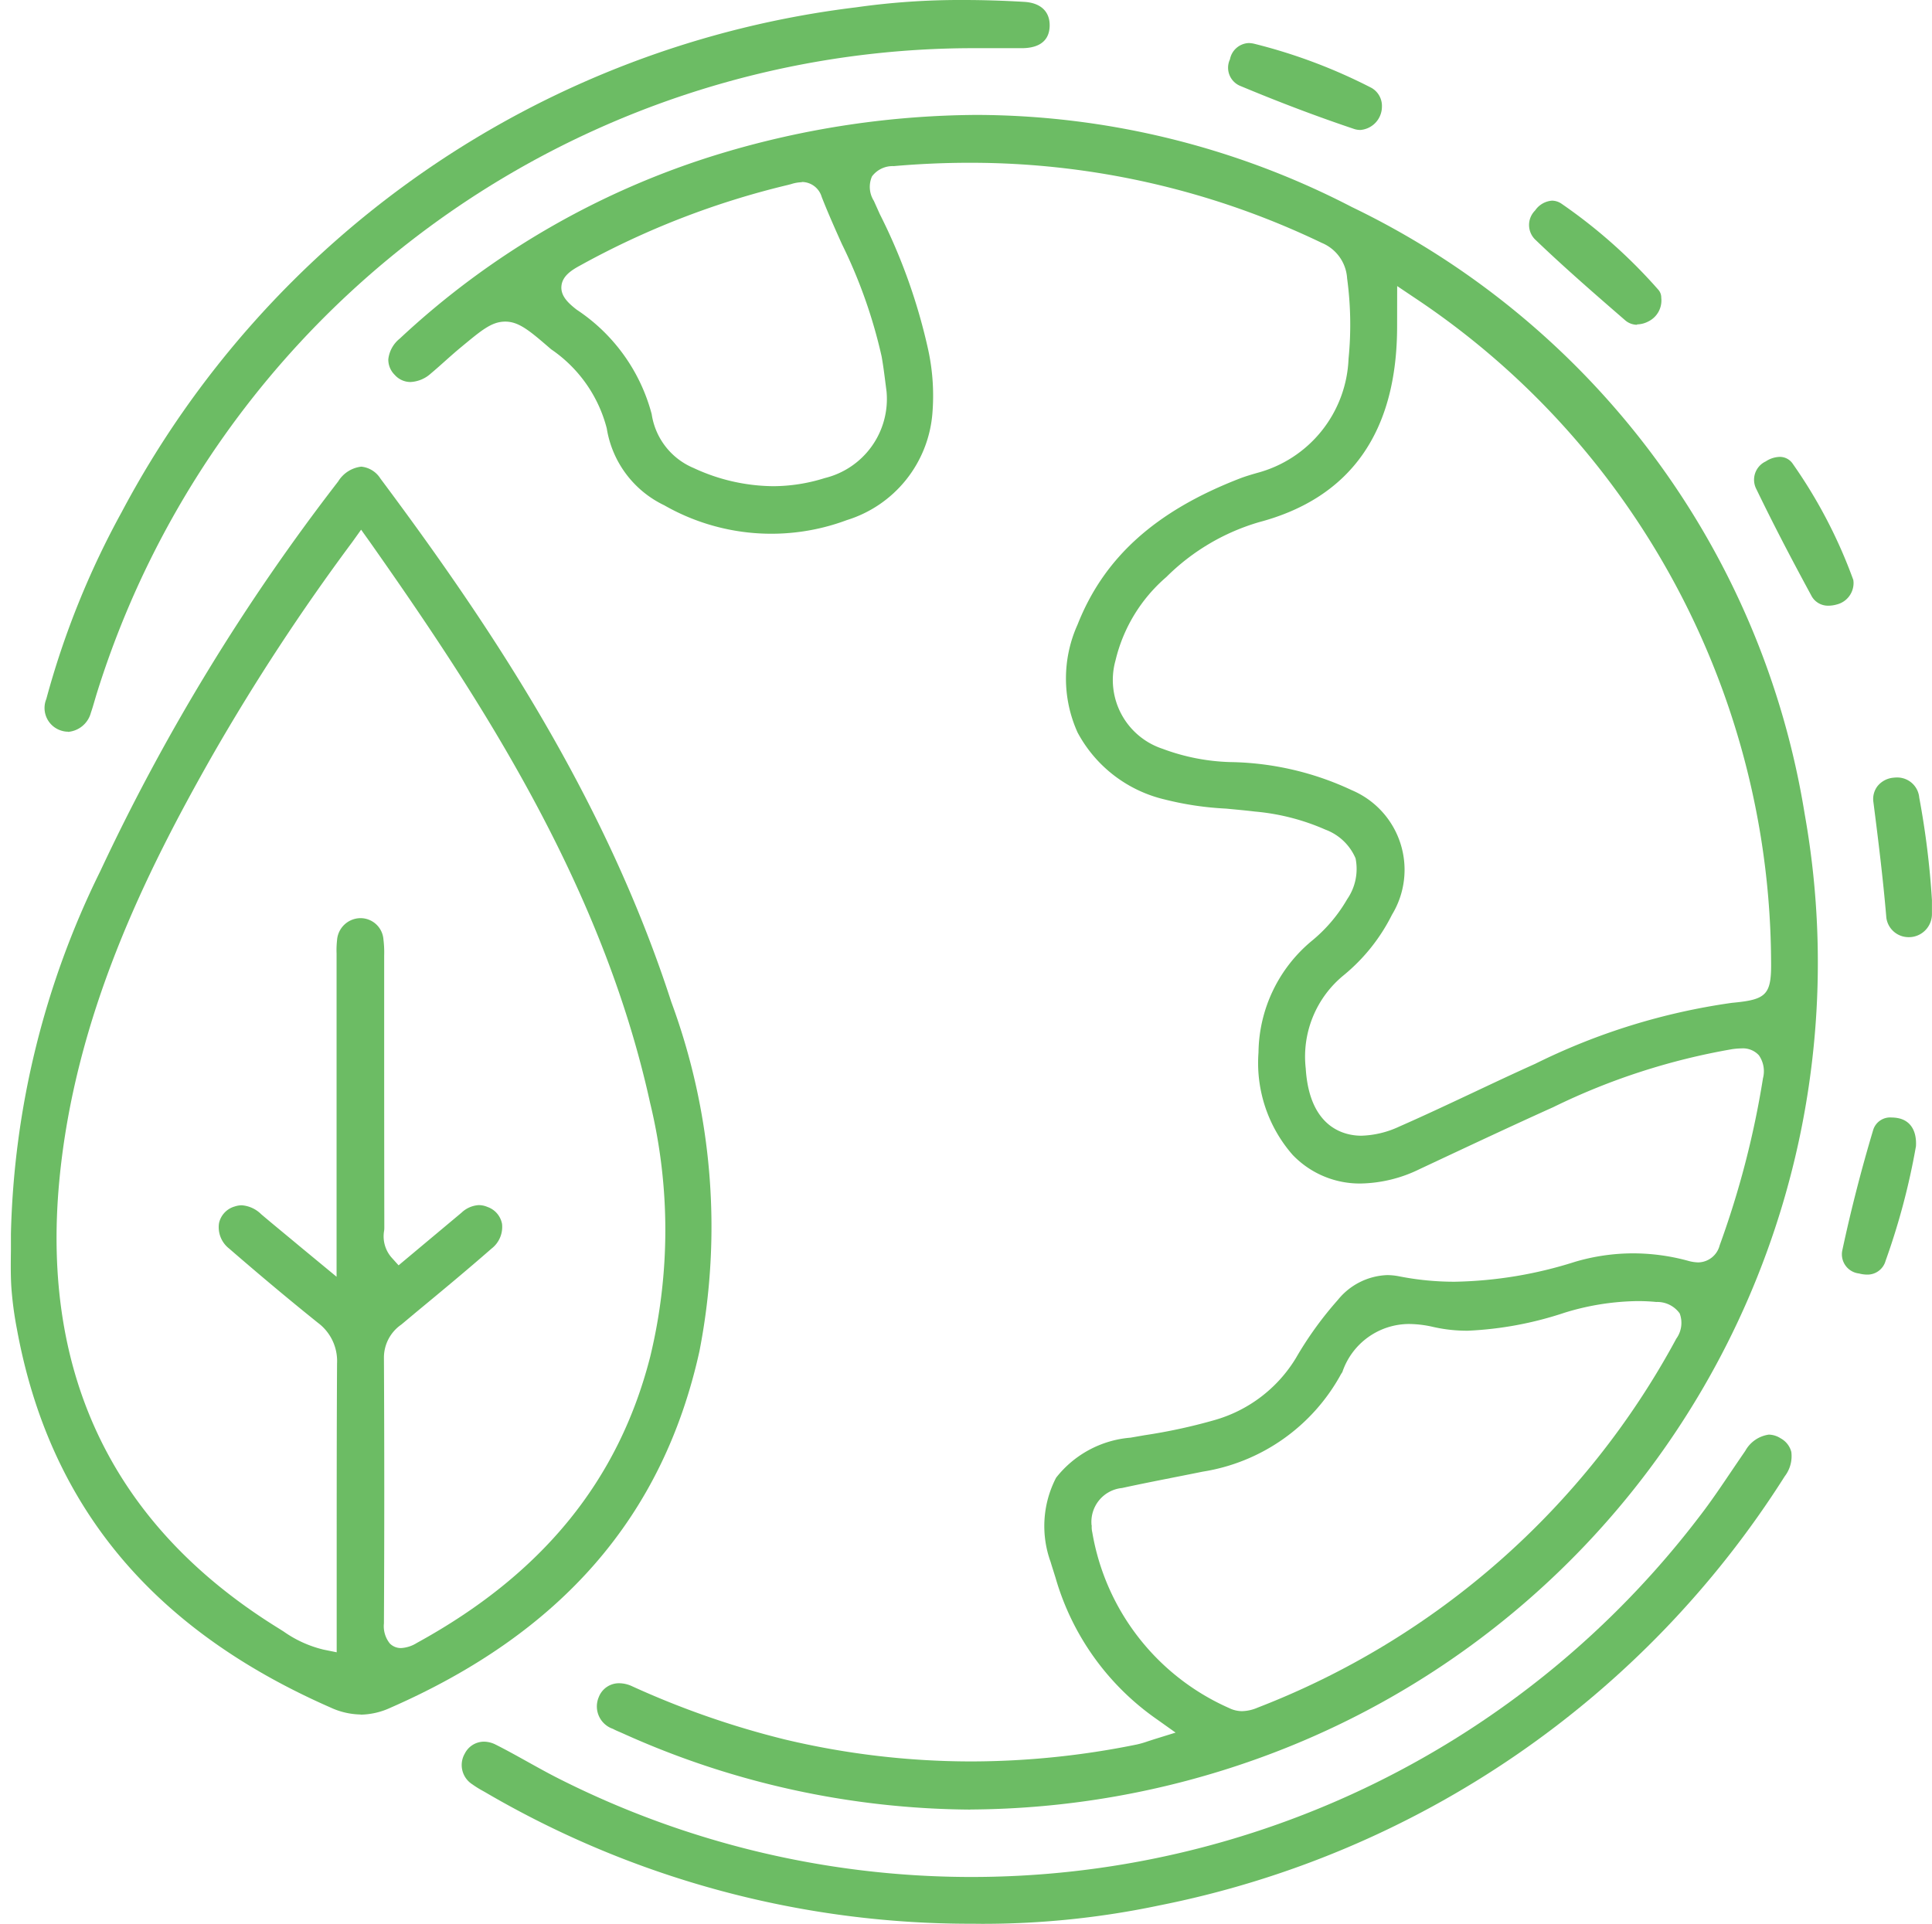 <svg xmlns="http://www.w3.org/2000/svg" xmlns:xlink="http://www.w3.org/1999/xlink" width="65.272" height="65" viewBox="0 0 65.272 65"><defs><clipPath id="a"><rect width="65.272" height="65" fill="#6cbc64"/></clipPath></defs><g clip-path="url(#a)"><path d="M44.5,64.612A28.911,28.911,0,0,1,32.792,62.05L32.679,62c-.085-.036-.17-.072-.251-.116a.8.8,0,0,1-.479-1.069.729.729,0,0,1,.7-.472,1.043,1.043,0,0,1,.424.1,29.35,29.35,0,0,0,5.166,1.8,27.229,27.229,0,0,0,6.291.742,28.165,28.165,0,0,0,5.6-.573,3.091,3.091,0,0,0,.369-.107l.226-.073.713-.221-.608-.433a8.786,8.786,0,0,1-3.448-4.8l-.066-.211c-.034-.107-.068-.213-.1-.322A3.551,3.551,0,0,1,47.4,53.4a3.558,3.558,0,0,1,2.515-1.355l.484-.084a18.583,18.583,0,0,0,2.347-.508,4.724,4.724,0,0,0,2.758-2.1,12.029,12.029,0,0,1,1.415-1.961,2.246,2.246,0,0,1,1.663-.84,2.1,2.1,0,0,1,.412.042,9.645,9.645,0,0,0,1.878.182,14.164,14.164,0,0,0,4.057-.672,6.953,6.953,0,0,1,1.969-.287,7.079,7.079,0,0,1,1.844.249,1.37,1.37,0,0,0,.358.057.764.764,0,0,0,.72-.578A30.6,30.6,0,0,0,71.283,39.9a.941.941,0,0,0-.138-.775.729.729,0,0,0-.586-.233,2.374,2.374,0,0,0-.319.026A22.386,22.386,0,0,0,64.2,40.876c-1.283.578-2.558,1.176-3.832,1.773l-.695.326a4.678,4.678,0,0,1-1.975.482h0a3.135,3.135,0,0,1-2.31-.972,4.717,4.717,0,0,1-1.149-3.455,4.968,4.968,0,0,1,1.812-3.781,5.139,5.139,0,0,0,1.185-1.4,1.8,1.8,0,0,0,.282-1.38A1.781,1.781,0,0,0,56.5,31.5a7.525,7.525,0,0,0-2.382-.611c-.326-.04-.653-.068-.981-.1a10.531,10.531,0,0,1-2.066-.308,4.511,4.511,0,0,1-2.944-2.263,4.427,4.427,0,0,1,0-3.648c.892-2.264,2.633-3.832,5.48-4.935.187-.072.381-.129.574-.185a4.158,4.158,0,0,0,3.1-3.859,11.62,11.62,0,0,0-.048-2.717,1.389,1.389,0,0,0-.856-1.2A27.386,27.386,0,0,0,44.472,8.967c-.84,0-1.7.038-2.555.113a.872.872,0,0,0-.736.347.883.883,0,0,0,.063.827l.2.446A19.432,19.432,0,0,1,43.083,15.3a7.308,7.308,0,0,1,.137,2.157,4.119,4.119,0,0,1-2.886,3.583,7.288,7.288,0,0,1-6.172-.5,3.491,3.491,0,0,1-1.942-2.6,4.633,4.633,0,0,0-1.878-2.67l-.042-.036c-.674-.581-1.045-.9-1.507-.9s-.8.289-1.495.864c-.183.151-.36.308-.537.466-.16.143-.321.287-.486.425a1.1,1.1,0,0,1-.686.286.71.71,0,0,1-.531-.24.721.721,0,0,1-.218-.527,1.041,1.041,0,0,1,.387-.7A27.57,27.57,0,0,1,36.087,8.65a30.49,30.49,0,0,1,8.636-1.3A27.7,27.7,0,0,1,57.4,10.466,27.647,27.647,0,0,1,72.692,30.974,28.576,28.576,0,0,1,54.185,62.9a29.168,29.168,0,0,1-9.68,1.709m4.1-9.6a.793.793,0,0,0,.019.238,7.935,7.935,0,0,0,4.615,5.931,1,1,0,0,0,.45.108,1.4,1.4,0,0,0,.518-.118A27.206,27.206,0,0,0,68.354,48.7a.911.911,0,0,0,.115-.853.931.931,0,0,0-.792-.387c-.211-.021-.421-.03-.63-.03a8.714,8.714,0,0,0-2.459.39,11.988,11.988,0,0,1-3.277.611,5.153,5.153,0,0,1-1.168-.127,3.7,3.7,0,0,0-.817-.1,2.384,2.384,0,0,0-2.254,1.625c-.033.05-.049.074-.062.1a6.469,6.469,0,0,1-4.654,3.264q-.463.094-.928.185c-.6.119-1.2.237-1.8.368A1.149,1.149,0,0,0,48.6,55.011M58.922,14.466c.007,3.585-1.56,5.819-4.659,6.643a7.36,7.36,0,0,0-3.137,1.855,5.348,5.348,0,0,0-1.719,2.823A2.448,2.448,0,0,0,51,28.769a7.074,7.074,0,0,0,2.274.448,10,10,0,0,1,4.119.951,2.921,2.921,0,0,1,1.355,4.208,6.252,6.252,0,0,1-1.625,2.039,3.549,3.549,0,0,0-1.288,3.155c.128,2.05,1.355,2.272,1.877,2.272a3.232,3.232,0,0,0,1.279-.307c.845-.371,1.691-.77,2.51-1.155.692-.326,1.383-.652,2.081-.965a21.755,21.755,0,0,1,6.655-2.063l.073-.007c1.116-.109,1.267-.285,1.246-1.453a27.161,27.161,0,0,0-5.087-15.646A26.823,26.823,0,0,0,59.5,13.52l-.576-.387ZM38.81,9.624a1.307,1.307,0,0,0-.365.065l-.1.026a27.908,27.908,0,0,0-7.024,2.723c-.29.157-.6.354-.632.693s.238.584.515.8a6.093,6.093,0,0,1,2.534,3.529,2.348,2.348,0,0,0,1.417,1.821,6.468,6.468,0,0,0,2.677.614,5.831,5.831,0,0,0,1.749-.273A2.751,2.751,0,0,0,41.673,16.7l-.05-.391c-.034-.267-.069-.533-.117-.8a17.051,17.051,0,0,0-1.344-3.8c-.232-.518-.471-1.054-.68-1.587a.7.7,0,0,0-.672-.506" transform="translate(-11.721 -3.467)" fill="#6cbc64"/><path d="M12.514,72.014a2.5,2.5,0,0,1-1.014-.235C5.454,69.126,1.988,64.938.9,58.977a11.888,11.888,0,0,1-.188-1.438c-.023-.4-.017-.814-.012-1.216,0-.182,0-.363,0-.545A29.183,29.183,0,0,1,3.721,43.514,70.209,70.209,0,0,1,11.756,30.35a1.058,1.058,0,0,1,.781-.5.864.864,0,0,1,.645.4c3.585,4.806,7.556,10.666,9.827,17.683a21.937,21.937,0,0,1,.952,11.808c-1.232,5.569-4.649,9.509-10.444,12.047a2.478,2.478,0,0,1-1,.231M12.231,32.4a72.363,72.363,0,0,0-4.725,7.209c-2.265,3.985-4.65,8.809-5.172,14.379C1.715,60.6,4.213,65.69,9.757,69.111l.158.1a3.915,3.915,0,0,0,1.348.611l.443.09,0-3.286c0-2.157,0-4.314.012-6.47a1.611,1.611,0,0,0-.646-1.377c-.977-.784-1.984-1.628-3-2.509a.914.914,0,0,1-.341-.861.751.751,0,0,1,.531-.561.766.766,0,0,1,.236-.04,1.038,1.038,0,0,1,.655.3c.418.355.842.7,1.3,1.083l1.249,1.032V46.3a3.082,3.082,0,0,1,.016-.449.8.8,0,0,1,.78-.745.777.777,0,0,1,.788.724,3.539,3.539,0,0,1,.024.545V49.5q0,3.019.005,6.039c0,.043,0,.087-.007.132a1.086,1.086,0,0,0,.25.9l.239.266,2.125-1.778a.925.925,0,0,1,.586-.257.762.762,0,0,1,.292.062.751.751,0,0,1,.492.571.923.923,0,0,1-.354.836c-.842.737-1.721,1.465-2.571,2.168l-.478.4a1.356,1.356,0,0,0-.587,1.111c.015,2.928.016,5.95,0,8.983a.931.931,0,0,0,.2.682.524.524,0,0,0,.381.154,1.126,1.126,0,0,0,.536-.176c4.23-2.319,6.807-5.478,7.877-9.66a18.191,18.191,0,0,0,0-8.579C20.675,43.97,16.56,37.7,12.831,32.4l-.3-.42Z" transform="translate(-0.331 -14.082)" fill="#6cbc64"/><path d="M46.8,108.3a32.436,32.436,0,0,1-16.463-4.438l-.09-.051a3.433,3.433,0,0,1-.357-.223.772.772,0,0,1-.251-1.04.727.727,0,0,1,.643-.4.894.894,0,0,1,.4.1c.359.18.71.376,1.061.571.376.209.751.418,1.135.61a30.916,30.916,0,0,0,38.462-8.876c.4-.516.764-1.061,1.12-1.587q.219-.324.44-.646a1.08,1.08,0,0,1,.795-.547.766.766,0,0,1,.4.126.731.731,0,0,1,.359.458,1.117,1.117,0,0,1-.224.827,32.507,32.507,0,0,1-21.143,14.5,28.874,28.874,0,0,1-5.994.619Z" transform="translate(-13.935 -43.298)" fill="#6cbc64"/><path d="M3.654,24.724a.751.751,0,0,1-.208-.031.8.8,0,0,1-.524-1.075,28.6,28.6,0,0,1,2.544-6.311A32.51,32.51,0,0,1,30.278.248,24.963,24.963,0,0,1,33.911,0c.65,0,1.338.021,2.049.063.563.033.876.334.859.827-.022.608-.522.737-.938.738H34.1A31.04,31.04,0,0,0,4.611,23.481l-.059.2c-.039.133-.077.266-.124.4a.873.873,0,0,1-.774.649" transform="translate(-1.357)" fill="#6cbc64"/><path d="M114.709,34.258a.634.634,0,0,1-.588-.359c-.74-1.363-1.326-2.5-1.845-3.574a.684.684,0,0,1,.314-.942.893.893,0,0,1,.47-.153.524.524,0,0,1,.445.236,16.767,16.767,0,0,1,2.044,3.924l.007.068a.747.747,0,0,1-.57.76,1.031,1.031,0,0,1-.277.04" transform="translate(-52.935 -13.792)" fill="#6cbc64"/><path d="M118.665,76.8a1.1,1.1,0,0,1-.273-.038.651.651,0,0,1-.562-.792c.287-1.339.635-2.7,1.035-4.037a.6.6,0,0,1,.631-.441,1.173,1.173,0,0,1,.21.02c.418.078.641.424.61.95a23.486,23.486,0,0,1-1.027,3.875.634.634,0,0,1-.624.463" transform="translate(-55.586 -33.732)" fill="#6cbc64"/><path d="M83.029,5.69a.661.661,0,0,1-.212-.035C81.6,5.246,80.348,4.775,79,4.212a.665.665,0,0,1-.372-.908.675.675,0,0,1,.626-.55.857.857,0,0,1,.195.024,18.31,18.31,0,0,1,3.958,1.489.7.7,0,0,1,.355.635.792.792,0,0,1-.733.789" transform="translate(-37.074 -1.299)" fill="#6cbc64"/><path d="M121.025,55.134a.757.757,0,0,1-.761-.652c-.111-1.317-.27-2.6-.437-3.907a.715.715,0,0,1,.139-.545.78.78,0,0,1,.537-.284,1.155,1.155,0,0,1,.119-.007.745.745,0,0,1,.753.679,28.445,28.445,0,0,1,.429,3.463v.113c0,.109,0,.235,0,.359a.781.781,0,0,1-.727.78Z" transform="translate(-56.534 -23.468)" fill="#6cbc64"/><path d="M101.455,17.039a.62.62,0,0,1-.414-.162c-.942-.817-2.011-1.742-3.01-2.7a.69.69,0,0,1-.021-1,.76.76,0,0,1,.572-.332.579.579,0,0,1,.327.108,17.75,17.75,0,0,1,3.274,2.914.4.4,0,0,1,.089.259.789.789,0,0,1-.435.8.848.848,0,0,1-.382.1" transform="translate(-46.147 -6.065)" fill="#6cbc64"/></g></svg>